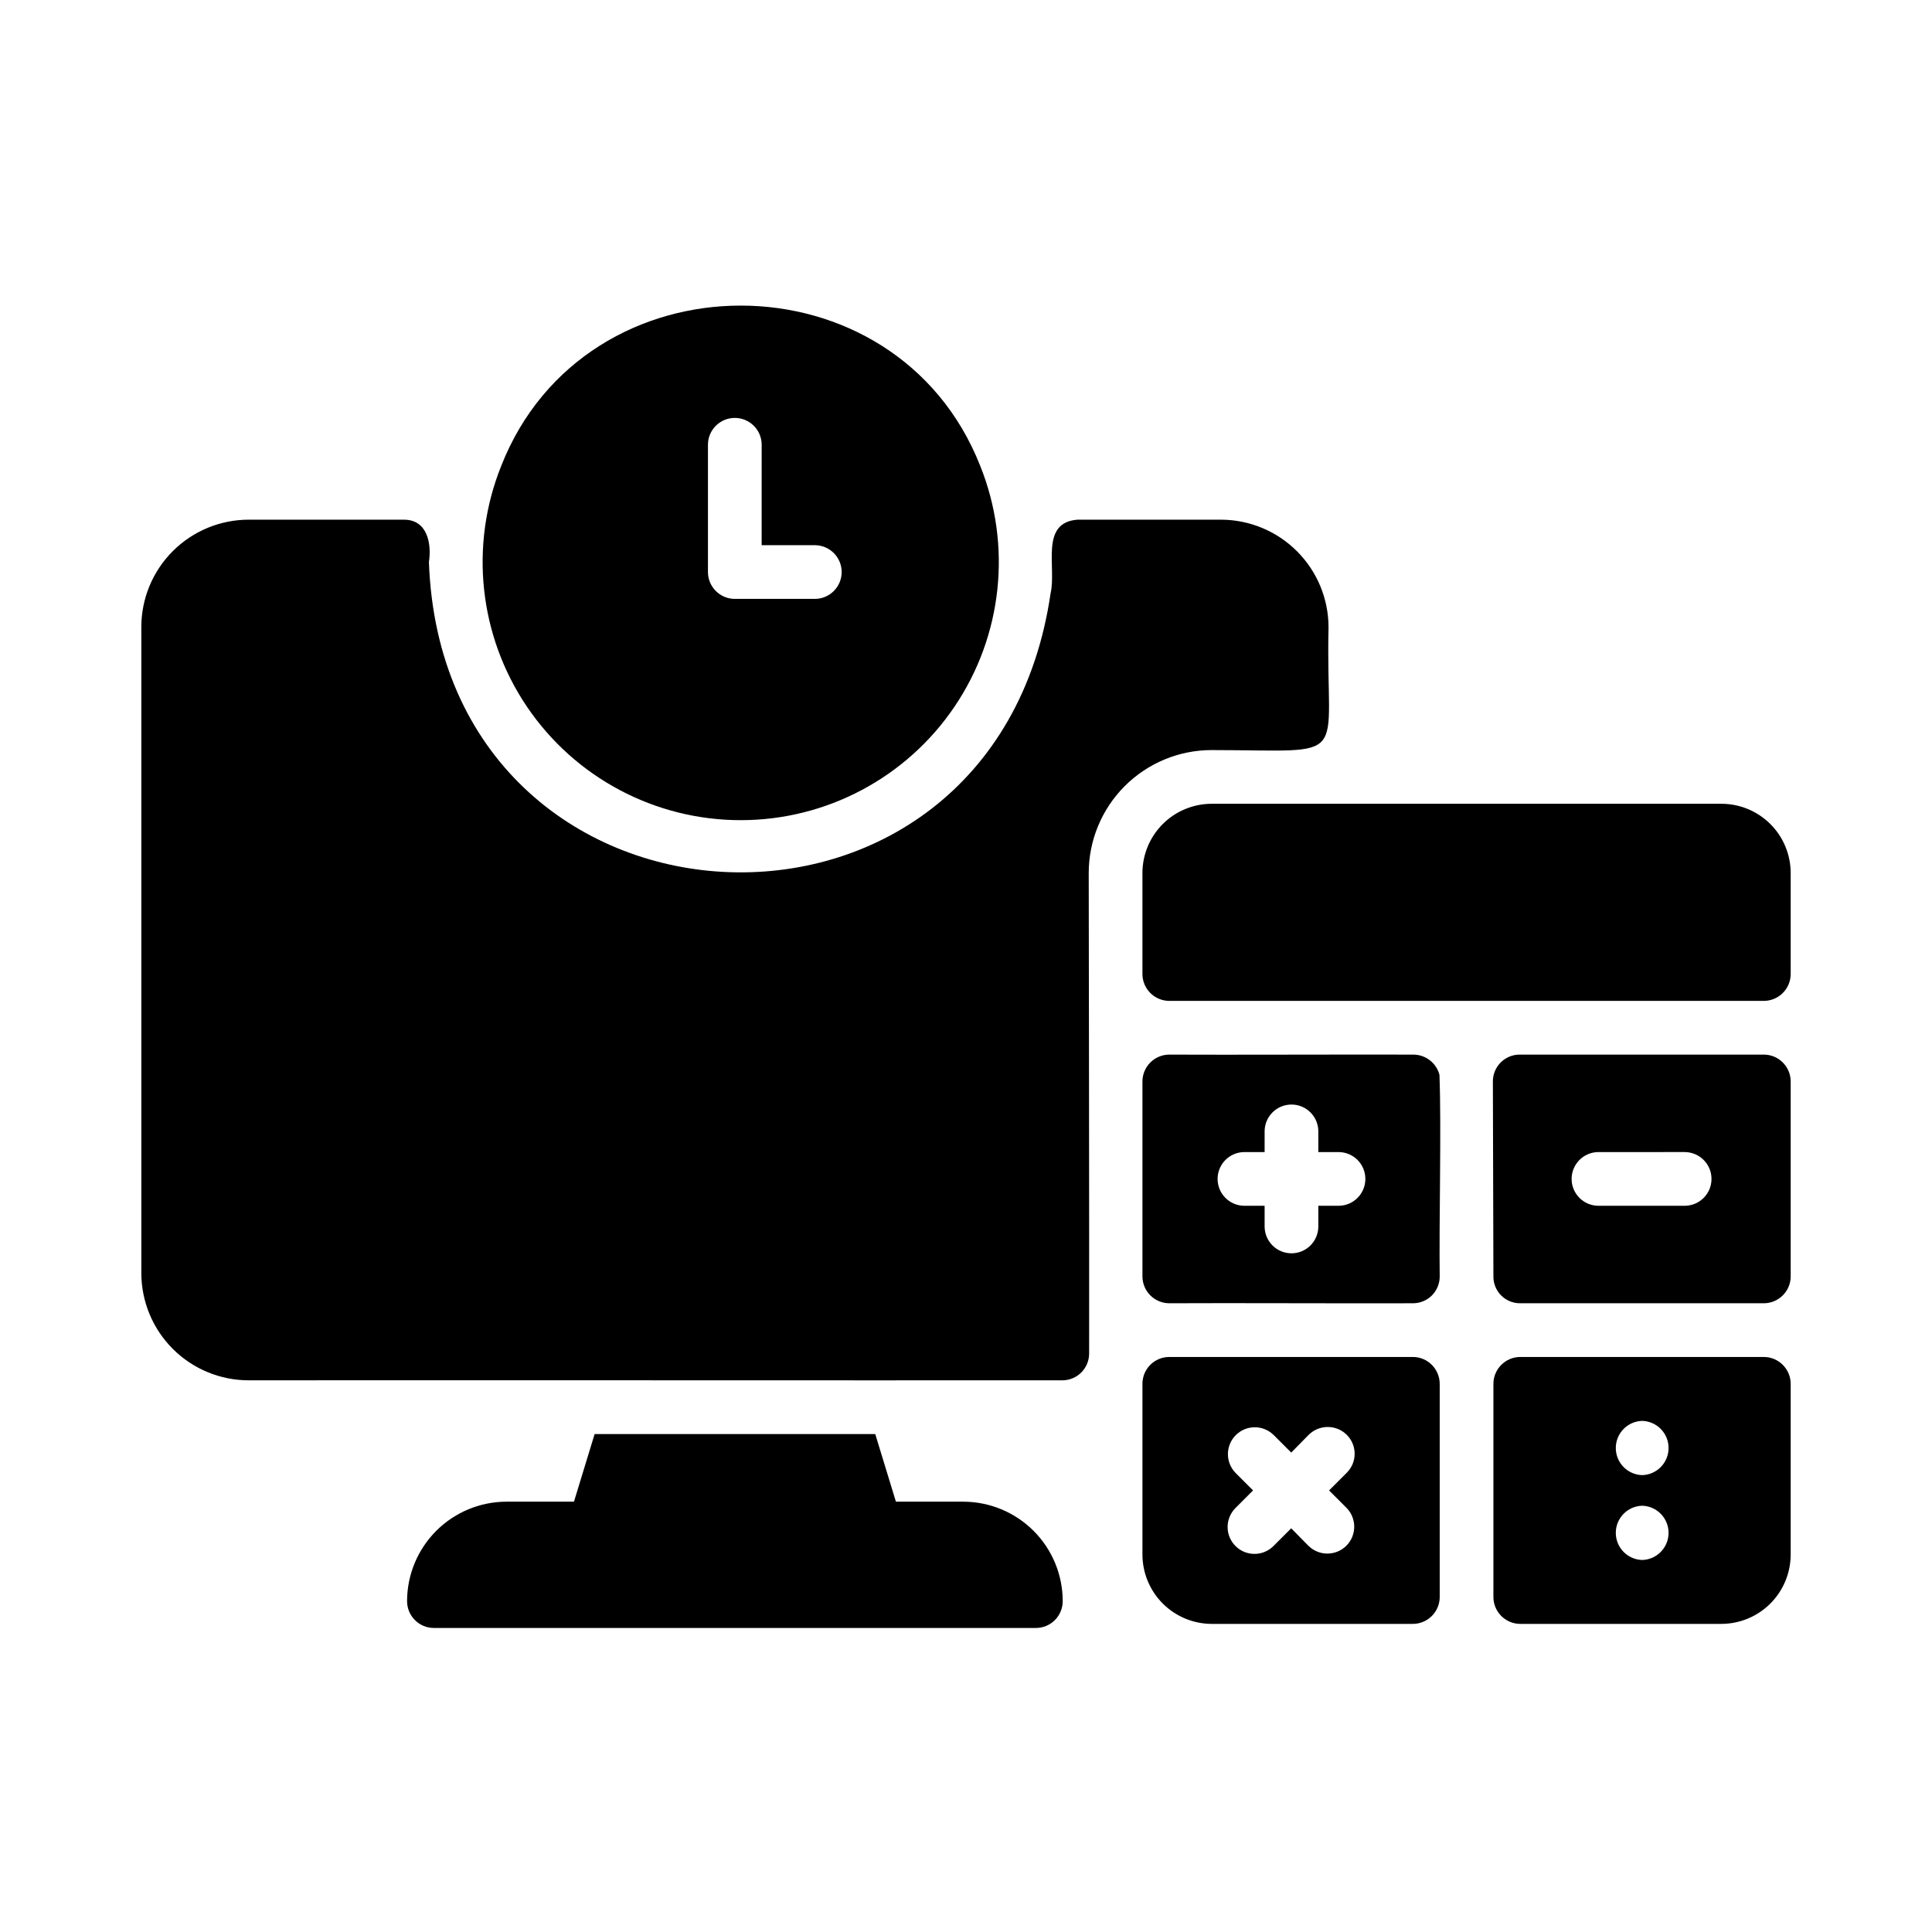 <?xml version="1.0" encoding="UTF-8"?>
<!-- Uploaded to: SVG Repo, www.svgrepo.com, Generator: SVG Repo Mixer Tools -->
<svg fill="#000000" width="800px" height="800px" version="1.1" viewBox="144 144 512 512" xmlns="http://www.w3.org/2000/svg">
 <path d="m618.55 375.37v26.758c-0.012 3.926-3.191 7.106-7.117 7.117h-157.56c-3.926-0.012-7.106-3.191-7.117-7.117v-26.758c0-4.867 1.934-9.539 5.379-12.984 3.441-3.441 8.113-5.375 12.98-5.375 20.93 0 112.29-0.004 135.07 0 4.871 0 9.543 1.934 12.984 5.379 3.445 3.441 5.379 8.113 5.379 12.98zm0 55.223v51.668c-0.012 3.926-3.191 7.106-7.117 7.117h-64.547c-1.883 0.02-3.695-0.711-5.031-2.035-1.34-1.324-2.09-3.129-2.086-5.012-0.07-12.668-0.07-39.07-0.141-51.738-0.008-1.887 0.742-3.699 2.078-5.035 1.336-1.336 3.148-2.086 5.035-2.078h64.691c3.926 0.012 7.106 3.191 7.117 7.113zm-27.969 18.715-23.059 0.004c-3.894 0.047-7.027 3.219-7.027 7.117 0 3.894 3.133 7.066 7.027 7.113h23.059c3.879-0.07 6.984-3.234 6.984-7.113 0-3.879-3.106-7.043-6.984-7.117zm27.969 61.414v45.266c-0.012 4.867-1.949 9.527-5.391 12.969s-8.105 5.379-12.973 5.391h-53.301c-3.926-0.012-7.106-3.191-7.117-7.117v-56.504c0.012-3.926 3.191-7.106 7.117-7.117h64.547c3.926 0.012 7.106 3.191 7.117 7.117zm-39.355 32.309v0.004c-3.891 0.109-6.992 3.293-6.992 7.188s3.102 7.082 6.992 7.188c3.891-0.105 6.992-3.293 6.992-7.188s-3.102-7.078-6.992-7.188zm0-22.488v0.004c-3.894 0.109-6.992 3.293-6.992 7.188s3.098 7.082 6.992 7.188c3.894-0.105 6.992-3.293 6.992-7.188s-3.098-7.078-6.992-7.188zm-53.656-9.816v56.504c-0.012 3.926-3.191 7.106-7.117 7.117h-53.305c-4.863-0.012-9.527-1.949-12.969-5.391-3.441-3.441-5.379-8.102-5.391-12.969v-45.262c0.004-3.93 3.188-7.113 7.117-7.117 16.062-0.012 48.445 0.02 64.547 0 3.926 0.012 7.106 3.191 7.117 7.117zm-24.625 32.949-4.695-4.695 4.695-4.695v-0.004c1.332-1.328 2.082-3.133 2.082-5.016 0-1.883-0.75-3.688-2.082-5.016-2.797-2.777-7.309-2.777-10.105 0l-4.625 4.695-4.695-4.695h-0.004c-2.785-2.699-7.219-2.672-9.973 0.059-2.75 2.734-2.809 7.168-0.133 9.973l4.695 4.695-4.695 4.695v0.004c-2.754 2.793-2.731 7.289 0.055 10.055 2.781 2.766 7.277 2.754 10.051-0.02l4.695-4.695 4.625 4.695h0.004c2.785 2.695 7.219 2.668 9.973-0.062 2.75-2.734 2.809-7.168 0.133-9.973zm24.625-61.344c-0.012 1.879-0.766 3.676-2.098 5-1.336 1.32-3.141 2.055-5.019 2.047-14.555 0.07-49.602-0.098-64.547 0-3.926-0.012-7.106-3.191-7.117-7.117v-51.664c0.012-3.926 3.191-7.106 7.117-7.117 14.633 0.086 50.492-0.062 64.688 0 3.242 0.012 6.074 2.203 6.906 5.336 0.539 13.488-0.137 39.957 0.07 53.516zm-26.688-33.02h-5.481v-5.481c0-3.93-3.188-7.117-7.117-7.117s-7.117 3.188-7.117 7.117v5.481h-5.481c-3.875 0.074-6.981 3.238-6.981 7.117 0 3.879 3.106 7.043 6.981 7.113h5.481v5.481c0 3.93 3.188 7.117 7.117 7.117s7.117-3.188 7.117-7.117v-5.481h5.481c3.875-0.07 6.981-3.234 6.984-7.113 0-3.879-3.106-7.043-6.984-7.117zm-99.562 92.648h-17.863l-5.477-17.926h-74.367l-5.477 17.926h-17.879c-6.984 0.012-13.684 2.789-18.621 7.731s-7.719 11.637-7.727 18.625c0 1.887 0.75 3.695 2.086 5.031 1.332 1.336 3.144 2.086 5.031 2.082h159.52c1.887 0.004 3.699-0.746 5.035-2.082 1.332-1.336 2.082-3.144 2.082-5.031-0.008-6.988-2.785-13.684-7.723-18.625-4.941-4.941-11.637-7.719-18.625-7.731zm65.828-199.18c37.883 0.008 30.109 4.004 30.957-32.594-0.023-7.543-3.027-14.77-8.363-20.102-5.332-5.336-12.559-8.34-20.102-8.363h-38.074c-10.055 0.766-5.516 12.625-7.117 19.5-15.152 103.8-160.97 95.875-164.75-8.254 0.75-4.945-0.426-11.258-6.617-11.242h-41.133v-0.004c-7.551 0-14.789 3-20.129 8.34-5.34 5.336-8.34 12.578-8.336 20.125v171.15c0 7.551 2.996 14.789 8.336 20.129 5.34 5.34 12.578 8.336 20.129 8.336 63.105-0.055 153.41 0.039 215.6 0h-0.004c3.922 0.008 7.109-3.164 7.117-7.086 0.055-27.969-0.109-127.34-0.109-127.34v-0.004c0-8.645 3.434-16.934 9.547-23.047 6.113-6.113 14.402-9.547 23.047-9.547zm-188.3-75.289c22.277-56.672 104.67-56.676 126.96-0.004 8.457 21.074 5.902 44.973-6.82 63.785-12.719 18.812-33.949 30.082-56.656 30.082-22.711 0-43.938-11.27-56.66-30.078-12.719-18.812-15.277-42.711-6.82-63.785zm54.797 28.109c0.012 3.926 3.191 7.102 7.117 7.113h21.348c3.871-0.078 6.969-3.242 6.969-7.113 0-3.875-3.098-7.035-6.969-7.117h-14.234l0.004-26.758c-0.082-3.875-3.242-6.973-7.117-6.973s-7.035 3.098-7.117 6.973z"/>
</svg>